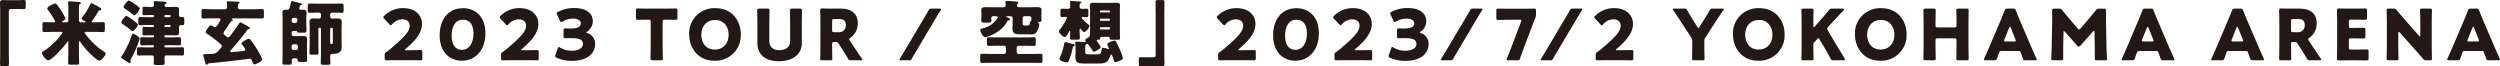 <svg xmlns="http://www.w3.org/2000/svg" width="768" height="20.373" viewBox="0 0 768 20.373">
  <g id="グループ_780" data-name="グループ 780" transform="translate(-296.727 -5138.313)">
    <g id="グループ_779" data-name="グループ 779" transform="translate(296.727 5138.313)">
      <path id="パス_12120" data-name="パス 12120" d="M302.541,5138.377c.6,0,1.1-.064,1.529-.064.517,0,.561.215.561.9v1.012c0,.689-.044.9-.561.9-.322,0-.645-.044-.947-.044h-2.95c-.711,0-.733.367-.733.97v12.577c0,1.1.043,2.175.043,3.274,0,.688-.086.753-.8.753h-1.249c-.56,0-.689-.065-.689-.688,0-1.12.043-2.219.043-3.339v-13.18c0-.776-.065-1.529-.065-2.3,0-.71.345-.818.969-.818.453,0,.883.044,1.314.044Z" transform="translate(-296.727 -5138.313)" fill="#231815"/>
      <path id="パス_12121" data-name="パス 12121" d="M318.6,5145.229a.6.6,0,0,0,.6-.6v-3.575a14.465,14.465,0,0,0-.065-1.809.6.6,0,0,1-.022-.195c0-.236.237-.279.431-.279.388,0,2.219.15,2.692.193.431.042.818.065.818.324,0,.193-.171.236-.322.322-.258.13-.281.409-.281,1.378v3.64a.617.617,0,0,0,.6.6h1.378c.044,0,.151-.021.151-.086,0-.085-.194-.172-.258-.216-.345-.193-1.012-.538-1.012-.883,0-.215.258-.516.389-.689a19.18,19.18,0,0,0,2.2-3.6c.086-.193.194-.387.452-.387a12.678,12.678,0,0,1,2.132,1.077c.431.236.84.474.84.732a.393.393,0,0,1-.366.344c-.366.043-.474.216-.883.9-.258.431-.624,1.012-1.227,1.874a2.837,2.837,0,0,0-.431.71c0,.172.214.216.345.216h.409c.882,0,1.766-.064,2.627-.064.581,0,.625.236.625.969v1.184c0,.647-.043.905-.581.905-.883,0-1.788-.064-2.67-.064h-2.455c-.13,0-.5.021-.5.215,0,.214.5.8.646.99a21.761,21.761,0,0,0,5.211,4.824c.366.237.6.367.6.669,0,.386-.537,1.011-.8,1.313-.28.324-.689.8-1.141.8a1.324,1.324,0,0,1-.861-.387,22.6,22.6,0,0,1-3.7-3.618c-.409-.5-.818-1.033-1.206-1.572-.065-.086-.215-.366-.366-.366-.128,0-.151.194-.151.3v3.338c0,.99.065,2,.065,3.014,0,.517-.258.56-.991.56h-1.4c-.732,0-.991-.043-.991-.56,0-1.012.065-2,.065-3.014v-3.425c0-.064-.022-.172-.108-.172-.108,0-.323.344-.409.452a32.484,32.484,0,0,1-3.015,3.424c-.452.452-2.067,1.96-2.671,1.96-.56,0-1.895-1.573-1.895-2.24,0-.216.129-.345.646-.667a21.692,21.692,0,0,0,5.061-4.7,3.7,3.7,0,0,0,.6-.948c0-.172-.215-.193-.345-.193h-2.585c-.882,0-1.765.064-2.649.064-.537,0-.581-.258-.581-.905v-1.291c0-.668.064-.861.6-.861.882,0,1.765.064,2.626.064h.324c.151,0,.366-.021.366-.194a3.536,3.536,0,0,0-.432-.9,22.524,22.524,0,0,0-1.594-2.455,1.828,1.828,0,0,1-.409-.732c0-.539,1.982-1.487,2.477-1.487.236,0,.345.151.494.324a20.6,20.6,0,0,1,1.358,1.938,13.939,13.939,0,0,1,1.249,2.347c0,.3-.625.668-.861.818-.065.043-.194.108-.194.216,0,.086.151.129.237.129Z" transform="translate(-298.204 -5138.36)" fill="#231815"/>
      <path id="パス_12122" data-name="パス 12122" d="M343.326,5149.467c.258.171.56.345.56.711a4.746,4.746,0,0,1-.237.861,32.531,32.531,0,0,1-2.326,5.232,1.733,1.733,0,0,0-.281.689c0,.15.109.366.109.5a.283.283,0,0,1-.28.28,3.574,3.574,0,0,1-.926-.5c-.108-.063-.775-.5-.969-.624-.5-.3-.754-.5-.754-.71s.279-.539.452-.755a30.546,30.546,0,0,0,2.735-5.792c.172-.452.215-.668.494-.668A5.135,5.135,0,0,1,343.326,5149.467Zm-4.48-5.32c.215-.3.6-.926,1.013-.926a14.377,14.377,0,0,1,2.39,1.594c.258.193,1.12.818,1.12,1.143,0,.3-1.184,1.958-1.572,1.958a1.463,1.463,0,0,1-.732-.409,23.345,23.345,0,0,0-2.37-1.765c-.258-.173-.409-.237-.409-.539A2.207,2.207,0,0,1,338.846,5144.146Zm3.9-4.328c.409.3,1.206.861,1.206,1.1a4.171,4.171,0,0,1-1.658,2.153c-.194,0-.517-.279-.668-.431a29.041,29.041,0,0,0-2.477-1.809c-.128-.065-.214-.131-.214-.281,0-.409,1.14-2.046,1.637-2.046A8.868,8.868,0,0,1,342.744,5139.818Zm3.64,6.2c-.776,0-1.573.043-2.348.043-.474,0-.56-.215-.56-.731v-.991c0-.561.086-.775.581-.775.775,0,1.55.044,2.327.044h1.637a.249.249,0,0,0,.258-.259v-.13a.267.267,0,0,0-.258-.279h-.539c-.754,0-1.507.064-2.261.064-.409,0-.452-.194-.452-.668v-1.185c0-.538.043-.731.452-.731.754,0,1.507.064,2.261.064h.215a.585.585,0,0,0,.582-.647c0-.192-.065-.473-.065-.818,0-.3.215-.321.43-.321.818,0,2.089.107,2.671.171.474.043.84.065.84.389,0,.214-.151.28-.323.345s-.3.15-.3.344a.552.552,0,0,0,.56.539H353.3c.56,0,1.12-.043,1.658-.043.732,0,1.055.215,1.055.969,0,.474-.043.926-.043,1.4s.194.775.711.775c.108,0,.215-.021.324-.021.537,0,.6.194.6.84v.947c0,.561-.085.711-.625.711h-.388c-.474,0-.625.346-.625.755,0,.473.043.946.043,1.421,0,.774-.345.969-1.055.969-.56,0-1.1-.043-1.658-.043h-1.529a.268.268,0,0,0-.259.28v.085a.268.268,0,0,0,.259.281h2.089c.732,0,1.464-.043,2.2-.043.5,0,.538.236.538.818v.926c0,.517-.042.753-.5.753-.754,0-1.486-.043-2.24-.043h-2.089a.268.268,0,0,0-.259.28v.107a.268.268,0,0,0,.259.28h2.864c.754,0,1.529-.043,2.283-.043.56,0,.6.215.6.818v.99c0,.539-.087.733-.6.733-.754,0-1.529-.044-2.283-.044h-2.5c-.452,0-.6.322-.6.711,0,.56.043,1.1.043,1.657,0,.539-.324.582-1.055.582h-1.293c-.775,0-1.011-.043-1.011-.646,0-.538.042-1.076.042-1.637,0-.388-.193-.667-.6-.667h-1.723c-.755,0-1.529.044-2.284.044-.538,0-.6-.194-.6-.819v-.926c0-.6.065-.8.6-.8.755,0,1.529.043,2.284.043h2.089a.267.267,0,0,0,.258-.28v-.107a.268.268,0,0,0-.258-.28h-1.207c-.754,0-1.486.043-2.24.043-.474,0-.517-.258-.517-.84v-.839c0-.6.043-.818.56-.818.732,0,1.465.043,2.2.043h1.207a.268.268,0,0,0,.258-.281v-.085a.267.267,0,0,0-.258-.28h-.539c-.731,0-1.486.043-2.24.043-.431,0-.474-.173-.474-.71v-1.186c0-.538.043-.71.474-.71.754,0,1.508.042,2.24.042h.539a.254.254,0,0,0,.258-.278v-.065a.267.267,0,0,0-.258-.28Zm6.74-2.411a.249.249,0,0,0,.258-.259v-.13a.267.267,0,0,0-.258-.279h-1.357a.267.267,0,0,0-.259.279v.13a.249.249,0,0,0,.259.259Zm-1.357,2.411a.268.268,0,0,0-.259.28v.065a.255.255,0,0,0,.259.278h1.357a.254.254,0,0,0,.258-.278v-.065a.268.268,0,0,0-.258-.28Z" transform="translate(-300.991 -5138.333)" fill="#231815"/>
      <path id="パス_12123" data-name="パス 12123" d="M370.4,5154.466a9.184,9.184,0,0,0,.991-1.056c.345-.387.582-.6.582-.947,0-.258-.173-.388-.668-.818a39.1,39.1,0,0,0-3.769-2.843c-.215-.15-.538-.322-.538-.581a2.988,2.988,0,0,1,.6-1.12c.323-.453.624-.949,1.034-.949a1.4,1.4,0,0,1,.6.281,1.178,1.178,0,0,0,.6.258c.474,0,.84-.69,1.486-1.767a1.044,1.044,0,0,0,.238-.58c0-.324-.216-.346-.432-.346h-2.218c-.883,0-1.744.043-2.627.043-.517,0-.56-.215-.56-.84V5142c0-.625.043-.862.56-.862.883,0,1.744.065,2.627.065h4.071a.611.611,0,0,0,.6-.689c0-.883-.085-1.314-.085-1.508,0-.258.3-.258.473-.258.818,0,2.434.13,2.994.173.237.021.452.021.452.259a.345.345,0,0,1-.258.3c-.215.086-.258.128-.258.6v.474a.6.6,0,0,0,.581.646h4.221c.861,0,1.723-.065,2.607-.065.537,0,.581.195.581.862v1.206c0,.625-.043.84-.56.84-.882,0-1.766-.043-2.627-.043h-6.417c-.087,0-.3,0-.3.129,0,.086.129.151.194.194.086.065.171.129.171.258,0,.194-.171.194-.322.216-.13,0-.151,0-.238.107-.624.9-1.183,1.831-1.808,2.734a2.228,2.228,0,0,0-.518.97c0,.236.216.387.5.625.258.215.69.6.969.6.345,0,.711-.583.9-.841.818-1.1,1.659-2.24,2.413-3.359.237-.345.28-.43.409-.43a18.809,18.809,0,0,1,2.606,1.421c.129.065.345.216.345.387,0,.151-.107.238-.3.259-.28.022-.365.065-.581.366-.947,1.313-2,2.628-3.079,3.92-.6.732-1.249,1.442-1.853,2.153a.958.958,0,0,0-.236.432c0,.193.258.236.409.236.108,0,2.24-.194,2.584-.236,1.249-.13,1.658-.195,1.658-.539a6.693,6.693,0,0,0-1.055-1.572.639.639,0,0,1-.152-.323c0-.387,1.853-1.442,2.283-1.442.3,0,.388.193.6.452a33.059,33.059,0,0,1,2.973,4.673,7.763,7.763,0,0,1,.56,1.25c0,.452-1.96,1.507-2.39,1.507-.3,0-.388-.215-.884-1.292-.151-.3-.28-.473-.645-.473-.109,0-1.314.193-1.681.236-2.3.281-4.565.56-6.892.8-1.227.129-2.649.257-3.984.408-.152.022-.172.065-.28.195a.462.462,0,0,1-.388.194c-.258,0-.3-.216-.409-.646-.108-.409-.453-1.659-.517-1.853a1.549,1.549,0,0,1-.108-.452c0-.281.237-.281,1.14-.3.3,0,.647-.022.884-.043A3.77,3.77,0,0,0,370.4,5154.466Z" transform="translate(-303.817 -5138.357)" fill="#231815"/>
      <path id="パス_12124" data-name="パス 12124" d="M396.395,5138.673c.021,0,1.938.5,2.174.56.086.021.173.043.237.064.409.086.647.13.647.345,0,.237-.258.28-.409.323-.151.022-.173.086-.238.173a2.737,2.737,0,0,0-.214.8.46.46,0,0,0,.5.431c.279,0,.537-.021.8-.021.668,0,.926.28.926.947,0,.474-.064,1.1-.064,1.789v1.378c0,.8.064,1.507.064,2.132,0,.8-.3.8-1.27.8h-.99c-.582,0-.625-.15-.625-.387,0-.13-.151-.13-.452-.13h-.711a.51.51,0,0,0-.517.517v.452a.6.6,0,0,0,.6.6h.9c.711,0,1.4-.044,2.089-.044.754,0,1.163.215,1.163,1.034,0,.646-.043,1.313-.043,1.96v1.766c0,.9.043,1.81.043,2.713,0,.409-.236.5-.667.5H399.3c-1.077,0-1.163-.021-1.185-.56a.515.515,0,0,0-.517-.538h-.688c-.539,0-.625.41-.625.819,0,.193.022.387.022.56,0,.56-.258.56-1.12.56h-1.163c-.431,0-.6-.107-.6-.56,0-.884.043-1.767.043-2.671v-10.9c0-.668-.043-1.315-.043-1.9,0-.753.474-.84,1.1-.84h.388c.452,0,.6-.259.732-.668.152-.517.345-1.163.453-1.7C396.135,5138.824,396.2,5138.673,396.395,5138.673Zm-.151,6.117a.615.615,0,0,0,.6.6h.56a.615.615,0,0,0,.6-.6v-.367a.6.6,0,0,0-.6-.6h-.56a.613.613,0,0,0-.6.6Zm1.916,7.752a.615.615,0,0,0-.6-.6h-.711a.615.615,0,0,0-.6.6v.582a.6.6,0,0,0,.6.6h.711a.576.576,0,0,0,.6-.6Zm9.929-9.066a.633.633,0,0,0,.688.581c.517,0,1.035-.043,1.551-.043.754,0,1.314.173,1.314,1.055,0,.625-.043,1.315-.043,2.025v3.639c0,.776.043,1.292.043,1.637,0,1.637-.345,2.52-2.886,2.541a.616.616,0,0,0-.668.646c0,.71.064,1.443.064,2.154,0,.5-.214.538-.84.538h-1.249c-.668,0-.861-.042-.861-.56,0-.969.065-1.938.065-2.907v-7.559a.34.34,0,0,0-.345-.344h-.108a.339.339,0,0,0-.344.344v4.544c0,.947.042,1.9.042,2.842,0,.5-.215.539-.8.539h-1.163c-.6,0-.818-.042-.818-.539,0-.947.065-1.9.065-2.842v-4.673c0-.667-.043-1.358-.043-2.025,0-.926.56-1.055,1.357-1.055.5,0,.969.043,1.464.043a.623.623,0,0,0,.689-.581v-.646a.616.616,0,0,0-.6-.6h-.431c-.818,0-1.637.043-2.433.043-.6,0-.6-.173-.6-1.4v-.539c0-.6.043-.9.56-.9.84,0,1.658.043,2.476.043h4.953c.8,0,1.615-.043,2.413-.043.56,0,.625.258.625.947v1.1c0,.582-.087.8-.6.8-.818,0-1.636-.043-2.433-.043h-.494a.588.588,0,0,0-.6.6Zm.818,3.747a.355.355,0,0,0-.345-.344h-.128a.34.34,0,0,0-.345.344v4.286c0,.193.151.366.452.366.344,0,.366-.151.366-.969Z" transform="translate(-306.663 -5138.35)" fill="#231815"/>
      <path id="パス_12125" data-name="パス 12125" d="M435.82,5154.016c1.12,0,3.446-.043,3.6-.043.452,0,.537.129.537.625v1.9c0,.5-.085.625-.537.625-.151,0-2.477-.042-3.6-.042h-3.079c-1.141,0-3.662.042-3.812.042-.452,0-.537-.128-.537-.625v-.926a.913.913,0,0,1,.537-1.012c.432-.3.776-.56,1.185-.9,4.114-3.489,5.965-5.362,5.965-7.127,0-1.185-.775-2-2.326-2a4.2,4.2,0,0,0-3.058,1.507c-.194.216-.3.324-.431.324s-.237-.108-.431-.3l-1.594-1.7c-.173-.194-.258-.322-.258-.473,0-.13.085-.258.279-.453a8.2,8.2,0,0,1,5.772-2.347c3.7,0,5.814,2.11,5.814,4.866,0,2.865-2.217,5.255-5.017,7.667-.172.151-.237.237-.237.3s.129.107.388.107Z" transform="translate(-310.214 -5138.597)" fill="#231815"/>
      <path id="パス_12126" data-name="パス 12126" d="M461.316,5148.81c0,5.34-3.188,8.442-7.193,8.442-3.876,0-6.87-2.714-6.87-7.817,0-4.587,2.434-8.313,7.193-8.313C458.236,5141.121,461.316,5143.705,461.316,5148.81Zm-10.38.732c0,2.886,1.184,4.372,3.187,4.372,2.11,0,3.532-1.981,3.532-4.976,0-2.885-1.27-4.285-3.209-4.285C451.948,5144.653,450.936,5146.936,450.936,5149.542Z" transform="translate(-312.194 -5138.602)" fill="#231815"/>
      <path id="パス_12127" data-name="パス 12127" d="M475.66,5154.016c1.12,0,3.446-.043,3.6-.043.451,0,.537.129.537.625v1.9c0,.5-.086.625-.537.625-.151,0-2.477-.042-3.6-.042h-3.079c-1.141,0-3.662.042-3.812.042-.452,0-.537-.128-.537-.625v-.926a.913.913,0,0,1,.537-1.012c.432-.3.775-.56,1.184-.9,4.114-3.489,5.966-5.362,5.966-7.127,0-1.185-.775-2-2.326-2a4.2,4.2,0,0,0-3.058,1.507c-.194.216-.3.324-.432.324s-.236-.108-.43-.3l-1.594-1.7c-.173-.194-.259-.322-.259-.473,0-.13.086-.258.28-.453a8.2,8.2,0,0,1,5.772-2.347c3.7,0,5.814,2.11,5.814,4.866,0,2.865-2.218,5.255-5.017,7.667-.172.151-.237.237-.237.3s.129.107.388.107Z" transform="translate(-314.308 -5138.597)" fill="#231815"/>
      <path id="パス_12128" data-name="パス 12128" d="M496.366,5148.546c0,.085.065.128.323.216a3.392,3.392,0,0,1,2.391,3.424c0,2.39-1.853,5.1-7.107,5.1a11.008,11.008,0,0,1-4.716-.948c-.324-.151-.452-.279-.452-.5a1.031,1.031,0,0,1,.086-.387l.688-1.96c.108-.3.195-.452.345-.452a.834.834,0,0,1,.409.193,7.206,7.206,0,0,0,3.7.948c2.024,0,3.316-.883,3.316-2.089,0-1.356-1.184-1.788-3.725-1.788-.6,0-1.444.044-1.723.044-.452,0-.517-.129-.517-.646v-1.745c0-.517.065-.646.517-.646.279,0,.969.043,1.486.043,2.305,0,3.295-.495,3.295-1.614,0-.884-.926-1.421-2.433-1.421a6.088,6.088,0,0,0-3.144.882.884.884,0,0,1-.431.195c-.151,0-.258-.13-.388-.432l-.883-1.852a1.143,1.143,0,0,1-.13-.431c0-.193.13-.3.432-.452a10.631,10.631,0,0,1,4.953-1.163c4.092,0,5.707,1.959,5.707,3.94a3.842,3.842,0,0,1-1.723,3.3C496.474,5148.416,496.366,5148.481,496.366,5148.546Z" transform="translate(-316.259 -5138.597)" fill="#231815"/>
      <path id="パス_12129" data-name="パス 12129" d="M522.657,5152.824c0,1.142.065,3.619.065,3.77,0,.452-.129.538-.624.538h-2.541c-.5,0-.625-.085-.625-.538,0-.151.065-2.628.065-3.77v-7.515c0-.54-.108-.646-.647-.646H517.9c-.774,0-2.756.042-2.907.042-.452,0-.538-.129-.538-.624v-2.24c0-.5.086-.625.538-.625.151,0,2.327.043,3.339.043h5c1.012,0,3.188-.043,3.339-.043.452,0,.537.129.537.625v2.24c0,.5-.085.624-.537.624-.151,0-2.133-.042-2.908-.042H523.3c-.538,0-.646.107-.646.646Z" transform="translate(-319.099 -5138.611)" fill="#231815"/>
      <path id="パス_12130" data-name="パス 12130" d="M548.543,5149.045a7.785,7.785,0,0,1-8.119,8.206c-5.277,0-7.732-4.243-7.732-7.99a7.7,7.7,0,0,1,8.1-8.141C546.13,5141.121,548.543,5145.32,548.543,5149.045Zm-12.1.237c0,2.2,1.163,4.544,4.135,4.544,2.39,0,4.221-1.723,4.221-4.544,0-2.132-1.184-4.543-4.135-4.543C538.14,5144.739,536.439,5146.57,536.439,5149.283Z" transform="translate(-320.974 -5138.602)" fill="#231815"/>
      <path id="パス_12131" data-name="パス 12131" d="M569.69,5151.86c0,3.488-2.886,5.577-7.063,5.577s-6.59-2.11-6.59-5.534v-6.331c0-1.142-.065-3.619-.065-3.769,0-.453.129-.538.625-.538h2.541c.5,0,.625.085.625.538,0,.149-.065,2.627-.065,3.769v5.664c0,1.787,1.142,2.8,3.08,2.8,1.959,0,3.316-.99,3.316-2.82v-5.643c0-1.142-.065-3.619-.065-3.769,0-.453.129-.538.624-.538h2.476c.5,0,.625.085.625.538,0,.149-.065,2.627-.065,3.769Z" transform="translate(-323.366 -5138.617)" fill="#231815"/>
      <path id="パス_12132" data-name="パス 12132" d="M581.209,5152.824c0,1.142.065,3.619.065,3.77,0,.452-.129.538-.624.538h-2.477c-.494,0-.624-.085-.624-.538,0-.151.064-2.628.064-3.77V5145.5c0-1.142-.064-3.532-.064-3.683,0-.453.151-.6.6-.6.151,0,2.046.043,3.036.043h2.606c2.93,0,5.3,1.163,5.3,4.522a5.254,5.254,0,0,1-2.24,4.415c-.258.194-.365.323-.365.474a1.008,1.008,0,0,0,.194.452l.711,1.077c.9,1.378,1.615,2.433,2.95,4.394a.858.858,0,0,1,.172.365c0,.13-.151.172-.453.172h-3.014a.861.861,0,0,1-.969-.56c-.862-1.421-1.573-2.562-2.176-3.488l-.668-1.012a.911.911,0,0,0-.991-.539h-.409c-.538,0-.624.086-.624.625Zm0-4.974c0,.538.108.646.646.646h1.207a2.061,2.061,0,0,0,2.347-2.24c0-1.313-.755-1.788-1.917-1.788h-1.637c-.538,0-.646.108-.646.646Z" transform="translate(-325.583 -5138.611)" fill="#231815"/>
      <path id="パス_12133" data-name="パス 12133" d="M605.12,5157.137c-.325,0-.452-.042-.452-.173a.743.743,0,0,1,.151-.365c.429-.689.86-1.378,1.271-2.068l6.331-10.66c.408-.688.8-1.355,1.183-2.045a.825.825,0,0,1,.947-.56h2.456c.322,0,.452.042.452.172a.749.749,0,0,1-.151.366c-.432.688-.86,1.378-1.27,2.066l-6.332,10.66c-.388.668-.8,1.358-1.184,2.046a.824.824,0,0,1-.947.561Z" transform="translate(-328.37 -5138.617)" fill="#231815"/>
      <path id="パス_12134" data-name="パス 12134" d="M644.161,5152.408a.606.606,0,0,0-.624.6v1.313a.6.6,0,0,0,.6.6h4.069c.906,0,1.811-.043,2.714-.043.494,0,.538.216.538.883v1.012c0,.688-.044.9-.538.9-.9,0-1.808-.042-2.714-.042H635.591c-.9,0-1.809.042-2.713.042-.5,0-.539-.193-.539-.818v-1.1c0-.647.043-.883.539-.883.9,0,1.809.043,2.713.043h4.047a.588.588,0,0,0,.6-.6v-1.313a.6.6,0,0,0-.6-.6h-2.153c-.86,0-1.7.043-2.541.043-.494,0-.538-.237-.538-.861v-.947c0-.625.044-.841.538-.841.841,0,1.681.044,2.541.044h8.851c.842,0,1.681-.044,2.52-.044.5,0,.537.216.537.754v1.1c0,.582-.042.8-.537.8-.84,0-1.679-.043-2.52-.043Zm-7.752-9.088a.618.618,0,0,0-.689.625c0,.15.065.516.065.753,0,.517-.324.581-.862.581h-1.314c-.625,0-.969-.064-.969-.56,0-.3.065-.818.065-1.271v-.56c0-.689-.042-1.292-.042-1.529,0-.8.839-.818,1.442-.818.84,0,1.7.042,2.541.042h2.842a.61.61,0,0,0,.668-.625c0-.194-.065-.8-.065-.947,0-.345.239-.389.517-.389.452,0,1.788.108,2.263.151.754.087,1.162.087,1.162.432,0,.172-.128.258-.237.366a.529.529,0,0,0-.193.409.626.626,0,0,0,.689.6h2.886c.86,0,1.7-.042,2.541-.042.6,0,1.463.021,1.463.818,0,.172-.065.818-.065,1.529v.475c0,.258.023.516.044.774a2.34,2.34,0,0,1,.022.388c0,.538-.43.538-.84.538h-.13c-.085,0-.215.022-.215.13,0,.085.109.128.195.171a.519.519,0,0,1,.281.474,5.369,5.369,0,0,1-.819,2.348,1.9,1.9,0,0,1-1.831.711h-2.928c-1.421,0-2.649-.022-2.649-1.7,0-.387.043-.753.043-1.141v-2.132a.6.6,0,0,0-.6-.6h-1.1c-.13,0-.237.021-.237.129s.151.173.237.193c.28.108.883.3.883.646,0,.194-.259.28-.387.323a.554.554,0,0,0-.5.409c-1.528,3.081-5.966,4.76-6.74,4.76-.6,0-1.465-1.444-1.465-2.24,0-.346.172-.346.754-.5a7.546,7.546,0,0,0,4.287-2.777,2.5,2.5,0,0,0,.258-.6c0-.3-.281-.345-.559-.345Zm8.958,2.067c0,.733.215.776.8.776h.732c.582,0,.6-.281.689-.818.065-.388.129-.432.236-.475.216-.128.216-.323.237-.6,0-.065.022-.129.022-.216v-.128a.607.607,0,0,0-.668-.6H645.97a.6.6,0,0,0-.6.625Z" transform="translate(-331.213 -5138.345)" fill="#231815"/>
      <path id="パス_12135" data-name="パス 12135" d="M665.641,5148c0,.732.065,1.464.065,2.11,0,.408-.215.431-1.227.431h-.906c-.688,0-.881-.043-.881-.409v-.3c0-.065.042-1.356.042-1.378,0-.043.021-.3.021-.344,0-.087-.021-.281-.151-.281-.063,0-.171.151-.214.238-.195.365-.561.947-.8,1.291a.652.652,0,0,1-.538.367c-.5,0-1.787-1.228-1.787-1.723a.906.906,0,0,1,.258-.54,16.408,16.408,0,0,0,1.616-2.368,7.914,7.914,0,0,0,.624-1.292c0-.194-.192-.258-.366-.258-.387,0-.754.042-1.14.042-.474,0-.517-.193-.517-.732v-1.164c0-.452.043-.667.517-.667.452,0,.99.043,1.657.043.281,0,.84,0,.84-.667,0-.064-.021-.129-.021-.194v-.237a6.824,6.824,0,0,0-.042-.927v-.15c0-.215.193-.236.364-.236.345,0,2.111.128,2.563.172.237.022.582.022.582.258,0,.107-.195.215-.325.28-.171.085-.192.151-.215.409-.021.236-.021.431-.021.625a.62.62,0,0,0,.021.194.593.593,0,0,0,.647.474c.5,0,1.013-.043,1.507-.043.475,0,.517.194.517.775v1.034c0,.582-.042.753-.517.753-.388,0-.754-.042-1.141-.042-.129,0-.388.021-.388.237,0,.43,1.551,1.7,1.939,2,.322.259.431.346.431.582a3.04,3.04,0,0,1-1.572,1.853c-.324,0-.711-.5-.969-.84-.065-.085-.173-.216-.28-.216-.174,0-.195.258-.195.389Zm-2.456,3.746c.216.044.948.195.948.453,0,.236-.195.323-.366.388s-.195.258-.237.431a23.793,23.793,0,0,1-1.1,3.7c-.195.475-.281.776-.8.776-.494,0-2.175-.452-2.175-1.077a1.024,1.024,0,0,1,.151-.474,18.9,18.9,0,0,0,1.228-3.833c.065-.367.086-.8.452-.8C661.549,5151.312,662.819,5151.656,663.185,5151.742Zm4.523,6.117c-2.5,0-3.359,0-3.359-2.239,0-.345.042-.69.042-1.035v-1.313c0-.582-.063-1.185-.063-1.787,0-.237.127-.345.364-.345.625,0,2.263.15,2.629.15.107,0,.236-.021.236-.129,0-.13-.194-.28-.194-.5,0-.28.324-.431.927-.8.559-.345.559-.56.559-1.766v-6.526c0-.71-.065-1.185-.065-1.593,0-.754.625-.775,1.207-.775.669,0,1.334.021,2,.021h2.844c.668,0,1.356-.021,2.024-.021.559,0,1.184.021,1.184.753,0,.474-.044.948-.044,1.615v6.526c0,.753.044,1.485.044,1.958,0,.432-.215.5-.6.5h-1.594c-.818,0-.969-.064-.969-.517a.387.387,0,0,0-.408-.366H672.36c-.429,0-.429.452-.429.538,0,.345-.432.345-.777.345-.151,0-.3.021-.3.237,0,.128.13.259.216.387a7.788,7.788,0,0,1,1.054,1.637c0,.5-1.7,1.4-2.067,1.4-.258,0-.43-.28-.6-.56a16.3,16.3,0,0,0-.969-1.421c-.128-.172-.3-.431-.538-.431a.692.692,0,0,0-.517.452,5.222,5.222,0,0,0-.065,1.012v1.185c0,.517.517.581.969.581h2.736c1.1,0,1.12-.387,1.356-1.658.044-.28.13-.344.432-.344a5.043,5.043,0,0,1,1.271.28,1.116,1.116,0,0,0,.322.109.194.194,0,0,0,.195-.195,1.107,1.107,0,0,0-.171-.409,2.275,2.275,0,0,1-.325-.8c0-.582,1.7-1.185,2.154-1.185a.506.506,0,0,1,.517.28c.236.388.947,1.959,1.164,2.455a14.394,14.394,0,0,1,.948,2.691c0,.538-2.067,1.163-2.392,1.163-.214,0-.236-.085-.344-.43-.129-.453-.345-.991-.517-1.486-.044-.13-.129-.389-.3-.389s-.259.216-.324.389c-.754,2.132-1.593,2.347-3.661,2.347Zm7-15.7a.239.239,0,0,0,.237-.237v-.129a.238.238,0,0,0-.237-.237h-2.585a.238.238,0,0,0-.236.237v.129a.238.238,0,0,0,.236.237Zm-2.541,1.917a.284.284,0,0,0-.28.279v.107a.286.286,0,0,0,.28.281h2.5a.287.287,0,0,0,.281-.281v-.107a.3.3,0,0,0-.281-.279Zm0,2.626a.286.286,0,0,0-.28.281v.128a.271.271,0,0,0,.28.281h2.5a.272.272,0,0,0,.281-.281v-.128a.287.287,0,0,0-.281-.281Z" transform="translate(-333.98 -5138.348)" fill="#231815"/>
      <path id="パス_12136" data-name="パス 12136" d="M688.716,5158.624c-.6,0-1.1.064-1.528.064-.518,0-.561-.215-.561-.905v-1.012c0-.687.043-.9.561-.9.322,0,.644.043.946.043h2.951c.71,0,.733-.366.733-.969v-12.577c0-1.1-.044-2.175-.044-3.273,0-.689.086-.754.8-.754h1.249c.559,0,.689.065.689.69,0,1.12-.044,2.217-.044,3.338v13.18c0,.775.065,1.529.065,2.3,0,.71-.344.818-.969.818-.452,0-.883-.042-1.314-.042Z" transform="translate(-336.791 -5138.315)" fill="#231815"/>
      <path id="パス_12137" data-name="パス 12137" d="M721.176,5154.016c1.12,0,3.447-.043,3.6-.043.452,0,.537.129.537.625v1.9c0,.5-.085.625-.537.625-.151,0-2.478-.042-3.6-.042H718.1c-1.14,0-3.661.042-3.812.042-.452,0-.537-.128-.537-.625v-.926a.913.913,0,0,1,.537-1.012c.432-.3.774-.56,1.185-.9,4.113-3.489,5.965-5.362,5.965-7.127,0-1.185-.776-2-2.326-2a4.2,4.2,0,0,0-3.058,1.507c-.195.216-.3.324-.432.324s-.236-.108-.431-.3l-1.593-1.7c-.174-.194-.259-.322-.259-.473,0-.13.085-.258.28-.453a8.2,8.2,0,0,1,5.771-2.347c3.7,0,5.814,2.11,5.814,4.866,0,2.865-2.217,5.255-5.017,7.667-.171.151-.236.237-.236.3s.129.107.387.107Z" transform="translate(-339.536 -5138.597)" fill="#231815"/>
      <path id="パス_12138" data-name="パス 12138" d="M746.674,5148.81c0,5.34-3.188,8.442-7.194,8.442-3.876,0-6.869-2.714-6.869-7.817,0-4.587,2.434-8.313,7.192-8.313C743.593,5141.121,746.674,5143.705,746.674,5148.81Zm-10.381.732c0,2.886,1.184,4.372,3.187,4.372,2.11,0,3.533-1.981,3.533-4.976,0-2.885-1.271-4.285-3.21-4.285C737.305,5144.653,736.293,5146.936,736.293,5149.542Z" transform="translate(-341.516 -5138.602)" fill="#231815"/>
      <path id="パス_12139" data-name="パス 12139" d="M761.018,5154.016c1.12,0,3.445-.043,3.6-.043.451,0,.537.129.537.625v1.9c0,.5-.086.625-.537.625-.151,0-2.476-.042-3.6-.042h-3.079c-1.142,0-3.662.042-3.813.042-.452,0-.538-.128-.538-.625v-.926a.914.914,0,0,1,.538-1.012c.432-.3.776-.56,1.184-.9,4.115-3.489,5.966-5.362,5.966-7.127,0-1.185-.774-2-2.326-2a4.208,4.208,0,0,0-3.058,1.507c-.193.216-.3.324-.432.324s-.236-.108-.429-.3l-1.6-1.7c-.171-.194-.257-.322-.257-.473,0-.13.086-.258.279-.453a8.2,8.2,0,0,1,5.773-2.347c3.7,0,5.814,2.11,5.814,4.866,0,2.865-2.219,5.255-5.017,7.667-.173.151-.238.237-.238.3s.129.107.388.107Z" transform="translate(-343.63 -5138.597)" fill="#231815"/>
      <path id="パス_12140" data-name="パス 12140" d="M781.723,5148.546c0,.085.065.128.324.216a3.393,3.393,0,0,1,2.39,3.424c0,2.39-1.852,5.1-7.107,5.1a11.011,11.011,0,0,1-4.716-.948c-.323-.151-.452-.279-.452-.5a1.045,1.045,0,0,1,.085-.387l.689-1.96c.109-.3.195-.452.345-.452a.833.833,0,0,1,.41.193,7.2,7.2,0,0,0,3.7.948c2.024,0,3.317-.883,3.317-2.089,0-1.356-1.184-1.788-3.725-1.788-.6,0-1.445.044-1.723.044-.452,0-.517-.129-.517-.646v-1.745c0-.517.065-.646.517-.646.278,0,.969.043,1.486.043,2.3,0,3.295-.495,3.295-1.614,0-.884-.927-1.421-2.434-1.421a6.093,6.093,0,0,0-3.144.882.881.881,0,0,1-.431.195c-.151,0-.258-.13-.388-.432l-.883-1.852a1.142,1.142,0,0,1-.13-.431c0-.193.13-.3.432-.452a10.637,10.637,0,0,1,4.954-1.163c4.092,0,5.706,1.959,5.706,3.94a3.841,3.841,0,0,1-1.722,3.3C781.832,5148.416,781.723,5148.481,781.723,5148.546Z" transform="translate(-345.581 -5138.597)" fill="#231815"/>
      <path id="パス_12141" data-name="パス 12141" d="M790.5,5157.137c-.325,0-.452-.042-.452-.173a.744.744,0,0,1,.151-.365c.429-.689.86-1.378,1.271-2.068l6.331-10.66c.408-.688.8-1.355,1.183-2.045a.824.824,0,0,1,.947-.56h2.456c.322,0,.452.042.452.172a.749.749,0,0,1-.151.366c-.432.688-.86,1.378-1.271,2.066l-6.332,10.66c-.388.668-.8,1.358-1.184,2.046a.824.824,0,0,1-.947.561Z" transform="translate(-347.418 -5138.617)" fill="#231815"/>
      <path id="パス_12142" data-name="パス 12142" d="M817.685,5152.808c-.365.991-.711,1.938-1.334,3.726-.195.518-.3.6-.862.6h-2.8c-.344,0-.494-.042-.494-.236a1.221,1.221,0,0,1,.108-.367c.711-1.722,1.1-2.713,1.464-3.66l2.886-7.581a1,1,0,0,0,.086-.366c0-.194-.151-.237-.5-.237h-2.886c-1.14,0-3.487.065-3.768.065-.452,0-.538-.15-.538-.646v-2.218c0-.5.086-.624.538-.624.151,0,2.627.042,3.768.042h3.576c1.142,0,3.619-.042,3.769-.042.452,0,.537.128.537.624v1.056a3.093,3.093,0,0,1-.236,1.249c-.452,1.1-.884,2.217-1.206,3.078Z" transform="translate(-349.371 -5138.617)" fill="#231815"/>
      <path id="パス_12143" data-name="パス 12143" d="M824.67,5157.137c-.324,0-.452-.042-.452-.173a.744.744,0,0,1,.151-.365c.43-.689.86-1.378,1.271-2.068l6.332-10.66c.408-.688.8-1.355,1.183-2.045a.826.826,0,0,1,.948-.56h2.455c.323,0,.452.042.452.172a.749.749,0,0,1-.151.366c-.431.688-.86,1.378-1.271,2.066l-6.331,10.66c-.388.668-.8,1.358-1.185,2.046a.822.822,0,0,1-.946.561Z" transform="translate(-350.93 -5138.617)" fill="#231815"/>
      <path id="パス_12144" data-name="パス 12144" d="M850.44,5154.016c1.12,0,3.446-.043,3.6-.043.452,0,.538.129.538.625v1.9c0,.5-.086.625-.538.625-.151,0-2.477-.042-3.6-.042h-3.079c-1.141,0-3.661.042-3.811.042-.452,0-.538-.128-.538-.625v-.926a.914.914,0,0,1,.538-1.012c.431-.3.774-.56,1.184-.9,4.113-3.489,5.966-5.362,5.966-7.127,0-1.185-.777-2-2.326-2a4.2,4.2,0,0,0-3.058,1.507c-.195.216-.3.324-.432.324s-.237-.108-.431-.3l-1.594-1.7c-.173-.194-.259-.322-.259-.473,0-.13.086-.258.281-.453a8.2,8.2,0,0,1,5.77-2.347c3.7,0,5.815,2.11,5.815,4.866,0,2.865-2.217,5.255-5.017,7.667-.171.151-.237.237-.237.3s.13.107.388.107Z" transform="translate(-352.819 -5138.597)" fill="#231815"/>
      <path id="パス_12145" data-name="パス 12145" d="M879.147,5152.829c0,1.142.065,3.619.065,3.77,0,.452-.13.538-.625.538H876c-.5,0-.625-.086-.625-.538,0-.15.065-2.628.065-3.77V5151.3a1.785,1.785,0,0,0-.345-1.184L872.429,5146c-.754-1.14-1.572-2.411-2.8-4.2a.862.862,0,0,1-.173-.366c0-.13.151-.172.452-.172h3.08c.559,0,.689.085.947.56.647,1.162,1.208,2.045,1.831,3.08l1.206,1.958c.151.238.236.324.345.324s.216-.108.344-.324l1.271-2c.626-1.014,1.185-1.875,1.831-3.037a.861.861,0,0,1,.969-.56h2.951c.3,0,.452.042.452.172a.862.862,0,0,1-.173.366c-1.184,1.723-1.873,2.777-2.778,4.155l-2.692,4.136a1.788,1.788,0,0,0-.345,1.185Z" transform="translate(-355.578 -5138.617)" fill="#231815"/>
      <path id="パス_12146" data-name="パス 12146" d="M905.925,5149.045a7.785,7.785,0,0,1-8.119,8.206c-5.277,0-7.732-4.243-7.732-7.99a7.7,7.7,0,0,1,8.1-8.141C903.511,5141.121,905.925,5145.32,905.925,5149.045Zm-12.1.237c0,2.2,1.164,4.544,4.135,4.544,2.39,0,4.22-1.723,4.22-4.544,0-2.132-1.184-4.543-4.134-4.543C895.522,5144.739,893.821,5146.57,893.821,5149.283Z" transform="translate(-357.697 -5138.602)" fill="#231815"/>
      <path id="パス_12147" data-name="パス 12147" d="M917.159,5152.829c0,1.142.065,3.619.065,3.77,0,.452-.129.538-.625.538h-2.476c-.5,0-.624-.086-.624-.538,0-.15.063-2.628.063-3.77v-7.257c0-1.142-.063-3.619-.063-3.769,0-.453.127-.538.624-.538H916.6c.5,0,.625.085.625.538,0,.149-.065,2.627-.065,3.769v1.055c0,.216.065.324.151.324a.37.37,0,0,0,.278-.173l1.314-1.486c.84-.946,1.551-1.766,3.037-3.532a1.084,1.084,0,0,1,1.055-.494h3.144c.28,0,.431.085.431.236,0,.107-.044.194-.195.366-2.089,2.2-2.819,2.972-3.768,4.026l-.9,1.013c-.195.215-.3.365-.3.539a1.044,1.044,0,0,0,.193.494l2.37,4.006c.581.991,1.164,1.938,2.777,4.587a.775.775,0,0,1,.13.345c0,.173-.13.259-.388.259h-3.1a.822.822,0,0,1-.946-.561c-1.034-1.895-1.53-2.756-2.091-3.7l-1.271-2.133c-.128-.236-.237-.365-.367-.365-.107,0-.236.106-.387.279l-.884.947a.9.9,0,0,0-.278.754Z" transform="translate(-360.104 -5138.617)" fill="#231815"/>
      <path id="パス_12148" data-name="パス 12148" d="M947.685,5149.045a7.785,7.785,0,0,1-8.119,8.206c-5.277,0-7.732-4.243-7.732-7.99a7.7,7.7,0,0,1,8.1-8.141C945.271,5141.121,947.685,5145.32,947.685,5149.045Zm-12.1.237c0,2.2,1.164,4.544,4.136,4.544,2.39,0,4.22-1.723,4.22-4.544,0-2.132-1.184-4.543-4.134-4.543C937.282,5144.739,935.58,5146.57,935.58,5149.283Z" transform="translate(-361.988 -5138.602)" fill="#231815"/>
      <path id="パス_12149" data-name="パス 12149" d="M958.983,5152.829c0,1.142.065,3.619.065,3.77,0,.452-.129.538-.624.538h-2.543c-.494,0-.624-.086-.624-.538,0-.15.065-2.628.065-3.77v-7.257c0-1.142-.065-3.619-.065-3.769,0-.453.13-.538.624-.538h2.543c.494,0,.624.085.624.538,0,.149-.065,2.627-.065,3.769v.818c0,.538.107.646.647.646H964.8c.538,0,.647-.108.647-.646v-.818c0-1.142-.065-3.619-.065-3.769,0-.453.129-.538.624-.538h2.541c.5,0,.625.085.625.538,0,.149-.065,2.627-.065,3.769v7.257c0,1.142.065,3.619.065,3.77,0,.452-.129.538-.625.538H966c-.494,0-.624-.086-.624-.538,0-.15.065-2.628.065-3.77v-1.787c0-.538-.109-.646-.647-.646H959.63c-.54,0-.647.107-.647.646Z" transform="translate(-364.395 -5138.617)" fill="#231815"/>
      <path id="パス_12150" data-name="パス 12150" d="M981.31,5154.294a.567.567,0,0,0-.626.452c-.151.409-.322.818-.644,1.787-.195.518-.3.6-.862.6h-2.713c-.345,0-.5-.042-.5-.216a.934.934,0,0,1,.13-.366c.8-1.787,1.227-2.756,1.593-3.617l3.167-7.43c.408-.991.925-2.176,1.486-3.64.215-.518.322-.6.883-.6h1.7c.561,0,.668.085.883.6.561,1.464,1.078,2.691,1.465,3.574l3.165,7.409c.41.947.842,1.916,1.638,3.7a.914.914,0,0,1,.129.366c0,.174-.151.216-.5.216h-2.928c-.559,0-.668-.086-.86-.6-.325-.969-.5-1.378-.647-1.787-.13-.366-.237-.452-.624-.452Zm.969-3.531a.945.945,0,0,0-.086.365c0,.194.151.237.494.237h2.585c.344,0,.5-.043.5-.237a.993.993,0,0,0-.085-.365l-1.465-3.661c-.065-.173-.151-.259-.237-.259s-.173.086-.237.259Z" transform="translate(-366.523 -5138.617)" fill="#231815"/>
      <path id="パス_12151" data-name="パス 12151" d="M1002.714,5152.895c-.021,1.184,0,3.079,0,3.6,0,.537-.107.646-.646.646h-2.412c-.5,0-.624-.086-.624-.538,0-.15.127-2.843.151-3.984l.127-6.848c.023-1.186,0-3.382,0-3.855,0-.539.109-.646.647-.646h1.421a1.084,1.084,0,0,1,1.055.494c.755.948,1.509,1.853,2.24,2.714l2.5,2.907c.172.193.3.3.408.3.13,0,.259-.107.432-.3l2.39-2.8c.732-.861,1.572-1.852,2.348-2.821a1.084,1.084,0,0,1,1.055-.494h1.421c.537,0,.646.106.646.646,0,.969-.022,2.175,0,3.855l.13,6.848c.021,1.1.151,3.77.151,3.984,0,.452-.13.538-.625.538h-2.476c-.538,0-.647-.108-.647-.646,0-.475.023-2.735,0-3.575l-.086-4.458c0-.216-.041-.388-.15-.388-.065,0-.151.043-.3.215l-3.855,4.329a.657.657,0,0,1-.517.3.625.625,0,0,1-.494-.28l-3.749-4.243c-.151-.171-.237-.236-.322-.236s-.13.173-.13.387Z" transform="translate(-368.893 -5138.617)" fill="#231815"/>
      <path id="パス_12152" data-name="パス 12152" d="M1028.47,5154.294a.567.567,0,0,0-.626.452c-.151.409-.322.818-.644,1.787-.195.518-.3.6-.862.6h-2.713c-.345,0-.5-.042-.5-.216a.928.928,0,0,1,.129-.366c.8-1.787,1.227-2.756,1.593-3.617l3.166-7.43c.408-.991.925-2.176,1.486-3.64.215-.518.322-.6.883-.6h1.7c.561,0,.667.085.883.6.561,1.464,1.078,2.691,1.465,3.574l3.165,7.409c.411.947.842,1.916,1.638,3.7a.914.914,0,0,1,.129.366c0,.174-.151.216-.5.216h-2.928c-.559,0-.668-.086-.86-.6-.324-.969-.5-1.378-.647-1.787-.129-.366-.237-.452-.624-.452Zm.969-3.531a.96.96,0,0,0-.086.365c0,.194.151.237.494.237h2.585c.344,0,.5-.043.5-.237a.992.992,0,0,0-.085-.365l-1.465-3.661c-.065-.173-.151-.259-.237-.259s-.173.086-.236.259Z" transform="translate(-371.369 -5138.617)" fill="#231815"/>
      <path id="パス_12153" data-name="パス 12153" d="M1059.14,5154.294a.566.566,0,0,0-.624.452c-.151.409-.322.818-.646,1.787-.193.518-.3.6-.861.6h-2.715c-.344,0-.494-.042-.494-.216a.921.921,0,0,1,.128-.366c.8-1.787,1.228-2.756,1.594-3.617l3.166-7.43c.41-.991.927-2.176,1.486-3.64.215-.518.324-.6.883-.6h1.7c.559,0,.667.085.883.6.559,1.464,1.076,2.691,1.464,3.574l3.166,7.409c.408.947.84,1.916,1.638,3.7a.943.943,0,0,1,.129.366c0,.174-.151.216-.5.216h-2.928c-.561,0-.668-.086-.862-.6-.323-.969-.5-1.378-.647-1.787-.128-.366-.237-.452-.624-.452Zm.969-3.531a.945.945,0,0,0-.086.365c0,.194.151.237.5.237h2.585c.343,0,.493-.043.493-.237a.958.958,0,0,0-.085-.365l-1.465-3.661c-.063-.173-.151-.259-.237-.259s-.172.086-.236.259Z" transform="translate(-374.52 -5138.617)" fill="#231815"/>
      <path id="パス_12154" data-name="パス 12154" d="M1080.717,5152.824c0,1.142.065,3.619.065,3.77,0,.452-.13.538-.625.538h-2.477c-.494,0-.624-.085-.624-.538,0-.151.066-2.628.066-3.77V5145.5c0-1.142-.066-3.532-.066-3.683,0-.453.151-.6.6-.6.151,0,2.047.043,3.037.043h2.606c2.929,0,5.3,1.163,5.3,4.522a5.253,5.253,0,0,1-2.24,4.415c-.259.194-.366.323-.366.474a1.023,1.023,0,0,0,.195.452l.71,1.077c.9,1.378,1.616,2.433,2.951,4.394a.87.87,0,0,1,.172.365c0,.13-.151.172-.452.172h-3.015a.86.86,0,0,1-.969-.56c-.862-1.421-1.574-2.562-2.177-3.488l-.667-1.012a.91.91,0,0,0-.99-.539h-.408c-.54,0-.626.086-.626.625Zm0-4.974c0,.538.109.646.647.646h1.206a2.061,2.061,0,0,0,2.348-2.24c0-1.313-.756-1.788-1.917-1.788h-1.636c-.538,0-.647.108-.647.646Z" transform="translate(-376.91 -5138.611)" fill="#231815"/>
      <path id="パス_12155" data-name="パス 12155" d="M1102.693,5153.837c1.011,0,3.188-.043,3.339-.043.452,0,.537.129.537.625v2.132c0,.5-.085.625-.537.625-.151,0-2.327-.043-3.339-.043h-2.2c-.991,0-2.885.043-3.035.043-.452,0-.6-.151-.6-.6,0-.15.063-2.541.063-3.682V5145.5c0-1.142-.063-3.532-.063-3.683,0-.453.151-.6.6-.6.151,0,2.045.043,3.035.043h1.724c1.011,0,3.185-.043,3.336-.043.452,0,.54.129.54.625v2.218c0,.5-.088.625-.54.625-.151,0-2.325-.042-3.336-.042h-1.057c-.538,0-.645.108-.645.646v1.313c0,.5.086.582.58.582h.625c1.011,0,3.188-.042,3.339-.042.452,0,.537.128.537.625v2.044c0,.5-.085.626-.537.626-.151,0-2.327-.043-3.339-.043h-.625c-.494,0-.58.085-.58.582v2.218c0,.539.107.646.645.646Z" transform="translate(-378.945 -5138.611)" fill="#231815"/>
      <path id="パス_12156" data-name="パス 12156" d="M1117.448,5152.829c0,1.142.063,3.619.063,3.77,0,.452-.127.538-.624.538h-2.39c-.5,0-.624-.086-.624-.538,0-.15.063-2.628.063-3.77v-7.257c0-1.142-.063-3.619-.063-3.769,0-.453.127-.538.624-.538h1.421a1.084,1.084,0,0,1,1.055.494c.8.97,1.55,1.831,2.326,2.714l4.481,5.1a.458.458,0,0,0,.278.193c.086,0,.151-.108.151-.345v-3.854c0-1.142-.065-3.619-.065-3.769,0-.453.13-.538.625-.538h2.39c.5,0,.624.085.624.538,0,.149-.065,2.627-.065,3.769v7.257c0,1.142.065,3.619.065,3.77,0,.452-.128.538-.624.538h-1.078a1.087,1.087,0,0,1-1.055-.5c-.774-.905-1.486-1.7-2.369-2.692l-4.78-5.362c-.108-.129-.193-.172-.258-.172-.109,0-.172.107-.172.344Z" transform="translate(-380.693 -5138.617)" fill="#231815"/>
      <path id="パス_12157" data-name="パス 12157" d="M1139.924,5154.294a.565.565,0,0,0-.624.452c-.151.409-.323.818-.647,1.787-.193.518-.3.6-.86.6h-2.715c-.343,0-.494-.042-.494-.216a.932.932,0,0,1,.127-.366c.8-1.787,1.228-2.756,1.6-3.617l3.165-7.43c.41-.991.927-2.176,1.486-3.64.215-.518.325-.6.884-.6h1.7c.559,0,.667.085.883.6.559,1.464,1.077,2.691,1.463,3.574l3.167,7.409c.408.947.839,1.916,1.637,3.7a.943.943,0,0,1,.129.366c0,.174-.151.216-.5.216H1147.4c-.561,0-.668-.086-.862-.6-.322-.969-.5-1.378-.647-1.787-.127-.366-.236-.452-.624-.452Zm.969-3.531a.962.962,0,0,0-.086.365c0,.194.151.237.5.237h2.585c.344,0,.494-.043.494-.237a.963.963,0,0,0-.086-.365l-1.465-3.661c-.063-.173-.151-.259-.237-.259s-.171.086-.236.259Z" transform="translate(-382.821 -5138.617)" fill="#231815"/>
    </g>
  </g>
</svg>
